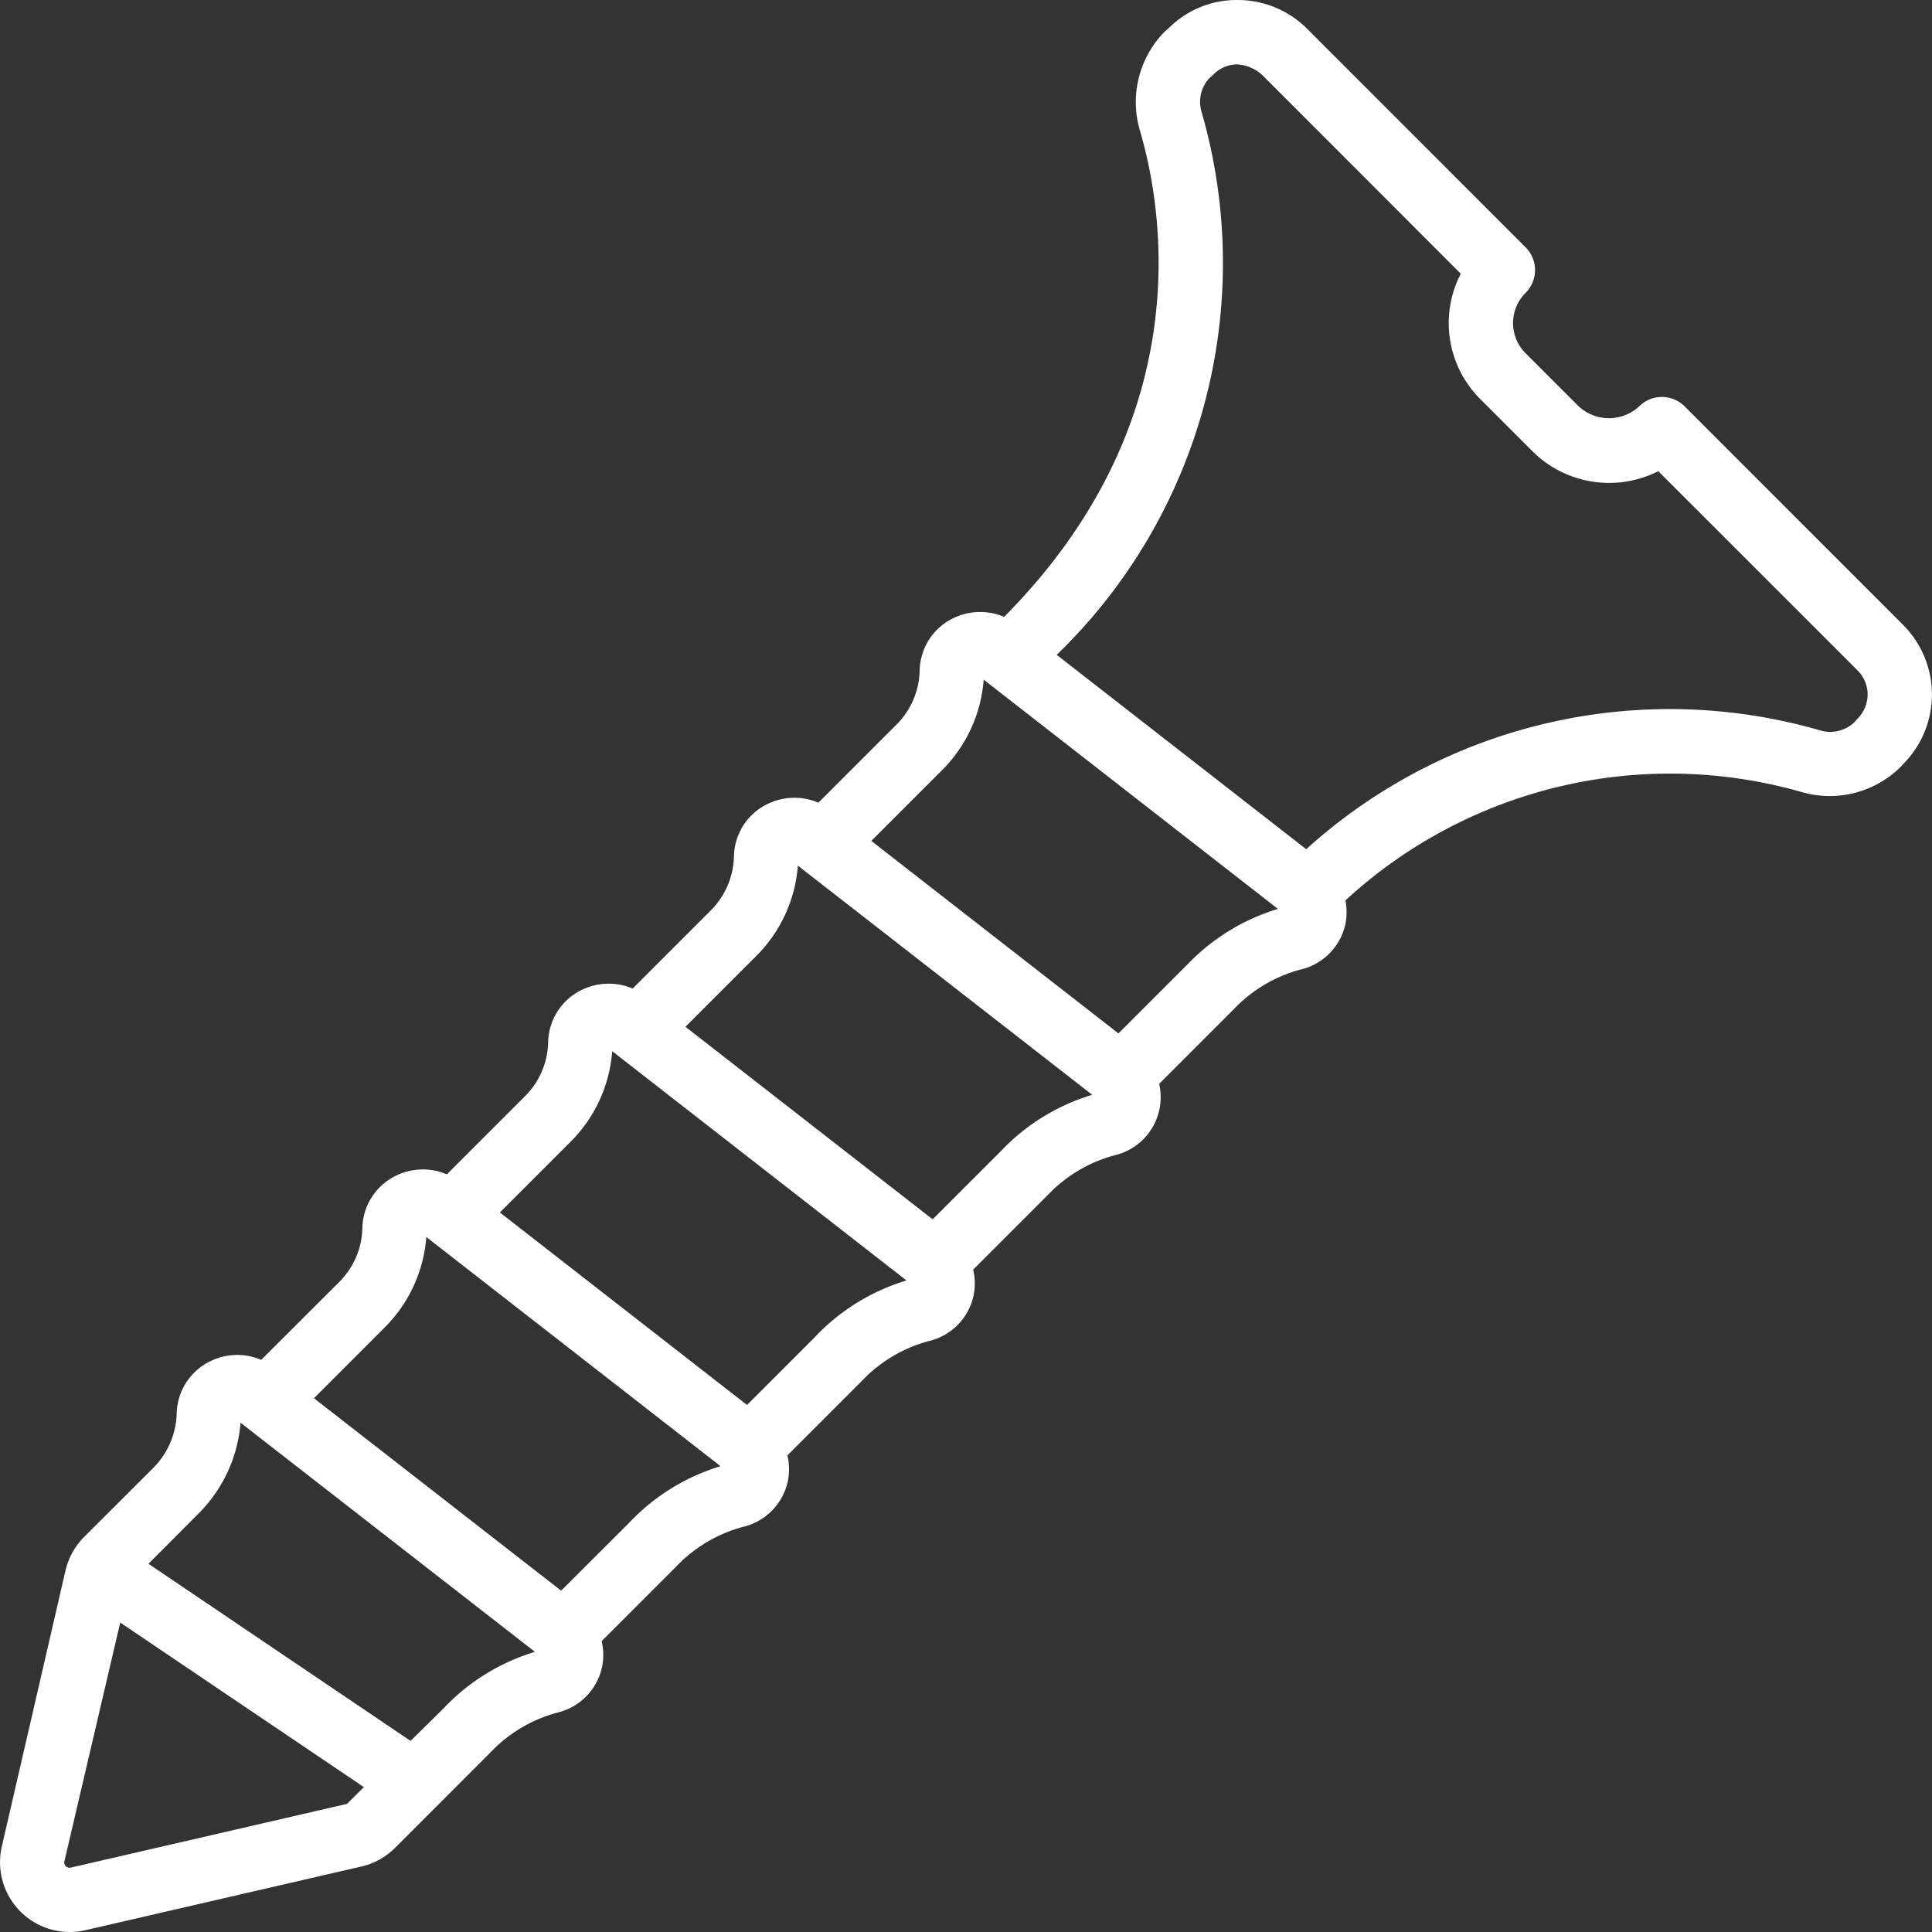 <svg xmlns="http://www.w3.org/2000/svg" xmlns:xlink="http://www.w3.org/1999/xlink" xmlns:svgjs="http://svgjs.com/svgjs" width="512" height="512" x="0" y="0" viewBox="0 0 60 60" style="enable-background:new 0 0 512 512" xml:space="preserve"><rect x="0" y="0" width="60" height="60" fill="#333333" stroke="none"/><g><path d="M52.319 12.621a1 1 0 0 0-1.414 0 1.383 1.383 0 0 1-1.876 0l-1.65-1.65a1.323 1.323 0 0 1 0-1.876 1 1 0 0 0 0-1.414L40.6.9a3.048 3.048 0 0 0-2.17-.9h-.01a2.985 2.985 0 0 0-2.113.861l-.143.129a3.117 3.117 0 0 0-.764 3.06c.742 2.524 1.807 9.039-4.216 15.107a1.905 1.905 0 0 0-1.567.036 1.845 1.845 0 0 0-1.056 1.632 2.446 2.446 0 0 1-.729 1.687l-2.416 2.415a1.914 1.914 0 0 0-1.569.036 1.848 1.848 0 0 0-1.054 1.637 2.447 2.447 0 0 1-.73 1.685L19.648 30.7a1.91 1.91 0 0 0-1.569.036 1.851 1.851 0 0 0-1.056 1.632 2.437 2.437 0 0 1-.729 1.686l-2.416 2.416a1.9 1.9 0 0 0-1.566.035 1.847 1.847 0 0 0-1.058 1.632 2.444 2.444 0 0 1-.729 1.686l-2.413 2.409a1.888 1.888 0 0 0-1.555.03 1.85 1.85 0 0 0-1.07 1.629 2.483 2.483 0 0 1-.731 1.7l-2.143 2.14a2.17 2.17 0 0 0-.579 1.044L.056 57.347A2.167 2.167 0 0 0 2.161 60a2.223 2.223 0 0 0 .492-.056l8.571-1.978a2.169 2.169 0 0 0 1.045-.579l2.966-2.967a4.434 4.434 0 0 1 2.078-1.234 1.858 1.858 0 0 0 1.387-1.427 1.889 1.889 0 0 0-.014-.793l2.315-2.316a4.448 4.448 0 0 1 2.082-1.234 1.856 1.856 0 0 0 1.386-1.426 1.885 1.885 0 0 0-.015-.792l2.316-2.316a4.448 4.448 0 0 1 2.083-1.236 1.851 1.851 0 0 0 1.385-1.426 1.88 1.88 0 0 0-.015-.791l2.317-2.317a4.456 4.456 0 0 1 2.082-1.235 1.852 1.852 0 0 0 1.385-1.425 1.889 1.889 0 0 0-.007-.793l2.316-2.316a4.433 4.433 0 0 1 2.084-1.235 1.852 1.852 0 0 0 1.385-1.425 1.881 1.881 0 0 0 0-.721A14.872 14.872 0 0 1 55.96 24.6a3.132 3.132 0 0 0 3.089-.806l.047-.056a3.059 3.059 0 0 0 0-4.338Zm-41.544 43.4L2.2 58a.163.163 0 0 1-.155-.044.158.158 0 0 1-.044-.155l1.733-7.411L11.3 55.5Zm3.046-3.011-1.071 1.055-8.139-5.5L6.17 47a4.478 4.478 0 0 0 1.3-2.817l9.144 7.117a6.47 6.47 0 0 0-2.793 1.706Zm5.77-5.77-2.164 2.16-7.677-5.977 2.189-2.19a4.433 4.433 0 0 0 1.3-2.817l9.139 7.118a6.486 6.486 0 0 0-2.787 1.702Zm5.769-5.768-2.16 2.161-7.676-5.979 2.189-2.189a4.442 4.442 0 0 0 1.3-2.819l9.139 7.12a6.477 6.477 0 0 0-2.792 1.702Zm5.77-5.77-2.166 2.165-7.676-5.979 2.19-2.19a4.438 4.438 0 0 0 1.3-2.816L33.92 34a6.468 6.468 0 0 0-2.79 1.7Zm5.77-5.773-2.165 2.165-7.676-5.979 2.19-2.189a4.44 4.44 0 0 0 1.3-2.819l9.138 7.12a6.484 6.484 0 0 0-2.787 1.702Zm20.748-7.567-.05.06a1.09 1.09 0 0 1-1.081.258 16.82 16.82 0 0 0-15.951 3.693l-7.749-6.036A16.923 16.923 0 0 0 37.323 3.5a1.088 1.088 0 0 1 .214-1.052l.146-.132A1.039 1.039 0 0 1 38.425 2a1.283 1.283 0 0 1 .76.314L45.366 8.5a3.334 3.334 0 0 0 .6 3.889l1.65 1.65a3.379 3.379 0 0 0 3.884.594l6.187 6.186a1.066 1.066 0 0 1 .314.76 1.09 1.09 0 0 1-.355.783Z" fill="#ffffff" data-original="#000000"></path></g></svg>